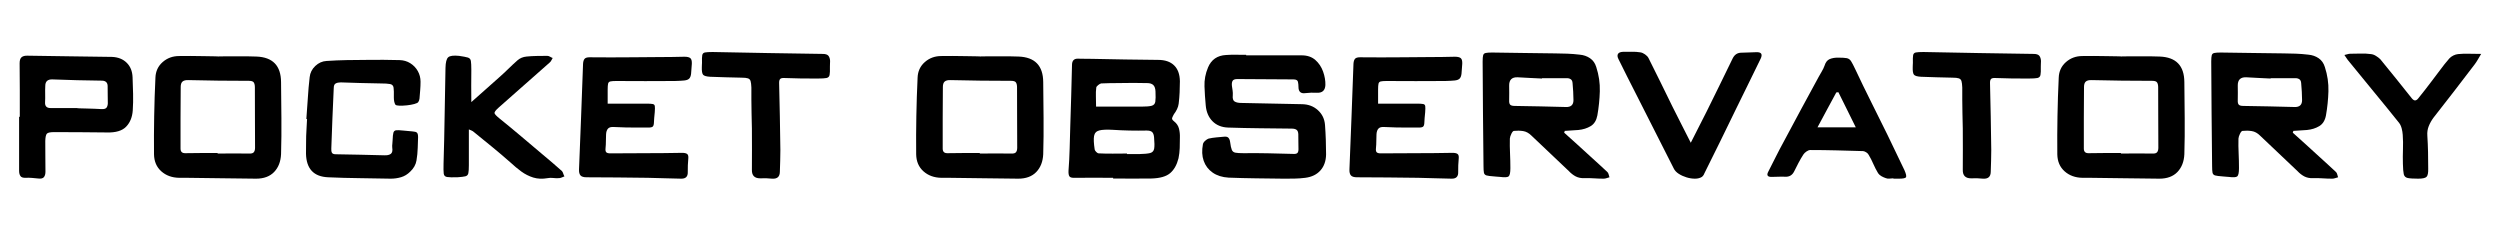 <svg version="1.0" preserveAspectRatio="xMidYMid meet" height="150" viewBox="0 0 1125 112.5" zoomAndPan="magnify" width="1500" xmlns:xlink="http://www.w3.org/1999/xlink" xmlns="http://www.w3.org/2000/svg"><defs><g></g></defs><g fill-opacity="1" fill="#000000"><g transform="translate(2.501, 80.403)"><g><path d="M 6.406 -27.828 C 6.406 -31.836 6.406 -35.859 6.406 -39.891 C 6.406 -43.922 6.379 -47.938 6.328 -51.938 C 6.328 -53.258 6.629 -54.172 7.234 -54.672 C 7.836 -55.172 8.75 -55.395 9.969 -55.344 C 16.289 -55.238 22.613 -55.145 28.938 -55.062 C 35.258 -54.988 41.582 -54.898 47.906 -54.797 C 50.645 -54.68 52.844 -53.805 54.5 -52.172 C 56.164 -50.547 57.051 -48.363 57.156 -45.625 C 57.258 -43.145 57.336 -40.648 57.391 -38.141 C 57.453 -35.641 57.398 -33.148 57.234 -30.672 C 57.023 -27.672 56.035 -25.25 54.266 -23.406 C 52.504 -21.562 49.625 -20.691 45.625 -20.797 C 41.664 -20.848 37.695 -20.883 33.719 -20.906 C 29.738 -20.938 25.773 -20.953 21.828 -20.953 C 20.141 -20.953 19.07 -20.727 18.625 -20.281 C 18.176 -19.832 17.926 -18.738 17.875 -17 C 17.875 -14.676 17.883 -12.352 17.906 -10.031 C 17.938 -7.719 17.953 -5.426 17.953 -3.156 C 17.953 -2.051 17.711 -1.223 17.234 -0.672 C 16.766 -0.117 15.922 0.078 14.703 -0.078 C 13.754 -0.18 12.805 -0.27 11.859 -0.344 C 10.91 -0.426 9.988 -0.441 9.094 -0.391 C 7.883 -0.336 7.082 -0.602 6.688 -1.188 C 6.289 -1.77 6.094 -2.562 6.094 -3.562 C 6.094 -7.613 6.094 -11.672 6.094 -15.734 C 6.094 -19.797 6.094 -23.828 6.094 -27.828 Z M 32.094 -31.781 C 32.094 -31.727 32.488 -31.688 33.281 -31.656 C 34.07 -31.633 35.062 -31.609 36.25 -31.578 C 37.438 -31.555 38.648 -31.52 39.891 -31.469 C 41.129 -31.414 42.223 -31.363 43.172 -31.312 C 44.223 -31.258 44.945 -31.441 45.344 -31.859 C 45.738 -32.285 45.961 -32.945 46.016 -33.844 C 46.016 -35.156 46 -36.469 45.969 -37.781 C 45.945 -39.102 45.938 -40.426 45.938 -41.75 C 45.883 -43.27 45.039 -44.055 43.406 -44.109 C 39.664 -44.172 35.922 -44.238 32.172 -44.312 C 28.43 -44.395 24.719 -44.516 21.031 -44.672 C 18.926 -44.723 17.875 -43.75 17.875 -41.75 C 17.812 -40.477 17.797 -39.234 17.828 -38.016 C 17.859 -36.805 17.844 -35.598 17.781 -34.391 C 17.676 -32.648 18.492 -31.781 20.234 -31.781 C 22.191 -31.781 24.172 -31.781 26.172 -31.781 C 28.172 -31.781 30.145 -31.781 32.094 -31.781 Z M 32.094 -31.781"></path></g></g></g><g fill-opacity="1" fill="#000000"><g transform="translate(63.616, 80.403)"><g><path d="M 34.781 -54.953 L 34.781 -55.031 C 37.633 -55.031 40.484 -55.039 43.328 -55.062 C 46.172 -55.094 48.988 -55.055 51.781 -54.953 C 59.113 -54.68 62.805 -50.859 62.859 -43.484 C 62.91 -38.055 62.961 -32.625 63.016 -27.188 C 63.066 -21.758 63.016 -16.359 62.859 -10.984 C 62.703 -7.672 61.66 -5.008 59.734 -3 C 57.805 -1 55.102 0 51.625 0 C 46.406 -0.051 41.195 -0.113 36 -0.188 C 30.812 -0.27 25.609 -0.336 20.391 -0.391 C 19.867 -0.391 19.316 -0.391 18.734 -0.391 C 18.16 -0.391 17.582 -0.391 17 -0.391 C 13.781 -0.441 11.102 -1.414 8.969 -3.312 C 6.832 -5.219 5.738 -7.773 5.688 -10.984 C 5.633 -16.734 5.66 -22.477 5.766 -28.219 C 5.867 -33.969 6.055 -39.711 6.328 -45.453 C 6.43 -48.305 7.508 -50.641 9.562 -52.453 C 11.625 -54.273 14.102 -55.188 17 -55.188 C 18.477 -55.238 20.219 -55.25 22.219 -55.219 C 24.219 -55.195 26.18 -55.172 28.109 -55.141 C 30.035 -55.117 31.629 -55.094 32.891 -55.062 C 34.148 -55.039 34.781 -55.004 34.781 -54.953 Z M 34.312 -11.547 L 34.312 -11.312 C 36.688 -11.312 39.055 -11.32 41.422 -11.344 C 43.797 -11.375 46.172 -11.363 48.547 -11.312 C 49.547 -11.258 50.227 -11.457 50.594 -11.906 C 50.969 -12.352 51.156 -13.023 51.156 -13.922 C 51.156 -18.453 51.141 -22.984 51.109 -27.516 C 51.086 -32.047 51.078 -36.578 51.078 -41.109 C 51.078 -42.055 50.914 -42.781 50.594 -43.281 C 50.281 -43.781 49.547 -44.031 48.391 -44.031 C 43.859 -44.031 39.32 -44.055 34.781 -44.109 C 30.25 -44.172 25.719 -44.254 21.188 -44.359 C 19.977 -44.41 19.094 -44.195 18.531 -43.719 C 17.977 -43.25 17.703 -42.43 17.703 -41.266 C 17.648 -36.629 17.625 -32.004 17.625 -27.391 C 17.625 -22.785 17.625 -18.16 17.625 -13.516 C 17.625 -12.098 18.363 -11.414 19.844 -11.469 C 22.27 -11.52 24.691 -11.547 27.109 -11.547 C 29.535 -11.547 31.938 -11.547 34.312 -11.547 Z M 34.312 -11.547"></path></g></g></g><g fill-opacity="1" fill="#000000"><g transform="translate(132.479, 80.403)"><g><path d="M 5.453 -26.875 L 5.375 -26.797 C 5.633 -29.961 5.859 -33.125 6.047 -36.281 C 6.234 -39.445 6.508 -42.586 6.875 -45.703 C 7.082 -47.648 7.926 -49.32 9.406 -50.719 C 10.883 -52.113 12.57 -52.863 14.469 -52.969 C 17.52 -53.176 20.547 -53.305 23.547 -53.359 C 26.555 -53.422 29.594 -53.453 32.656 -53.453 C 35.082 -53.504 37.531 -53.516 40 -53.484 C 42.477 -53.461 44.93 -53.422 47.359 -53.359 C 49.148 -53.305 50.754 -52.832 52.172 -51.938 C 53.598 -51.039 54.719 -49.867 55.531 -48.422 C 56.352 -46.973 56.766 -45.379 56.766 -43.641 C 56.766 -42.379 56.711 -41.113 56.609 -39.844 C 56.504 -38.582 56.398 -37.316 56.297 -36.047 C 56.242 -35.473 56.055 -34.945 55.734 -34.469 C 55.523 -34.156 54.93 -33.863 53.953 -33.594 C 52.984 -33.332 51.879 -33.133 50.641 -33 C 49.398 -32.875 48.289 -32.82 47.312 -32.844 C 46.344 -32.875 45.723 -33.02 45.453 -33.281 C 45.191 -33.707 45.008 -34.207 44.906 -34.781 C 44.801 -35.363 44.75 -35.922 44.75 -36.453 C 44.801 -38.609 44.758 -40.117 44.625 -40.984 C 44.5 -41.859 43.988 -42.391 43.094 -42.578 C 42.195 -42.766 40.664 -42.859 38.5 -42.859 C 35.551 -42.91 32.613 -42.973 29.688 -43.047 C 26.758 -43.129 23.82 -43.223 20.875 -43.328 C 19.926 -43.328 19.16 -43.164 18.578 -42.844 C 17.992 -42.531 17.703 -41.82 17.703 -40.719 C 17.492 -36.188 17.297 -31.648 17.109 -27.109 C 16.93 -22.578 16.766 -18.07 16.609 -13.594 C 16.555 -12.801 16.645 -12.164 16.875 -11.688 C 17.113 -11.219 17.707 -10.984 18.656 -10.984 C 22.289 -10.93 25.926 -10.863 29.562 -10.781 C 33.207 -10.707 36.848 -10.617 40.484 -10.516 C 41.742 -10.461 42.703 -10.672 43.359 -11.141 C 44.023 -11.617 44.25 -12.57 44.031 -14 C 43.977 -14.57 43.992 -15.133 44.078 -15.688 C 44.16 -16.25 44.203 -16.816 44.203 -17.391 C 44.254 -18.922 44.367 -20.016 44.547 -20.672 C 44.734 -21.328 45.141 -21.695 45.766 -21.781 C 46.398 -21.863 47.457 -21.82 48.938 -21.656 C 50.781 -21.445 52.188 -21.316 53.156 -21.266 C 54.133 -21.211 54.797 -21.023 55.141 -20.703 C 55.484 -20.391 55.656 -19.719 55.656 -18.688 C 55.656 -17.664 55.602 -16.078 55.5 -13.922 C 55.445 -11.961 55.258 -10.047 54.938 -8.172 C 54.625 -6.305 53.68 -4.633 52.109 -3.156 C 50.891 -1.945 49.531 -1.117 48.031 -0.672 C 46.531 -0.223 44.961 0 43.328 0 C 38.641 -0.102 33.945 -0.18 29.25 -0.234 C 24.562 -0.285 19.875 -0.414 15.188 -0.625 C 8.695 -0.895 5.375 -4.43 5.219 -11.234 C 5.219 -12.547 5.227 -13.875 5.25 -15.219 C 5.281 -16.562 5.297 -17.895 5.297 -19.219 C 5.348 -20.477 5.41 -21.738 5.484 -23 C 5.566 -24.27 5.633 -25.535 5.688 -26.797 Z M 5.453 -26.875"></path></g></g></g><g fill-opacity="1" fill="#000000"><g transform="translate(193.753, 80.403)"><g><path d="M 17.312 -22.141 L 17.234 -22.141 C 17.234 -19.234 17.234 -16.461 17.234 -13.828 C 17.234 -11.191 17.234 -8.586 17.234 -6.016 C 17.234 -4.379 17.156 -3.191 17 -2.453 C 16.844 -1.711 16.395 -1.25 15.656 -1.062 C 14.914 -0.883 13.703 -0.738 12.016 -0.625 C 9.859 -0.57 8.332 -0.613 7.438 -0.75 C 6.539 -0.883 6.035 -1.398 5.922 -2.297 C 5.816 -3.191 5.789 -4.691 5.844 -6.797 C 6.062 -13.961 6.223 -21.129 6.328 -28.297 C 6.43 -35.473 6.562 -42.645 6.719 -49.812 C 6.77 -52.344 7.176 -53.945 7.938 -54.625 C 8.707 -55.312 10.332 -55.523 12.812 -55.266 C 14.656 -55.004 15.973 -54.754 16.766 -54.516 C 17.555 -54.273 18.016 -53.758 18.141 -52.969 C 18.273 -52.176 18.344 -50.832 18.344 -48.938 C 18.289 -46.562 18.273 -44.188 18.297 -41.812 C 18.328 -39.445 18.344 -37 18.344 -34.469 C 20.445 -36.363 22.539 -38.219 24.625 -40.031 C 26.707 -41.852 28.773 -43.691 30.828 -45.547 C 32.254 -46.805 33.641 -48.094 34.984 -49.406 C 36.328 -50.727 37.711 -52.02 39.141 -53.281 C 40.242 -54.238 41.586 -54.797 43.172 -54.953 C 44.691 -55.109 46.242 -55.195 47.828 -55.219 C 49.41 -55.25 50.969 -55.266 52.5 -55.266 C 52.914 -55.266 53.32 -55.145 53.719 -54.906 C 54.113 -54.664 54.523 -54.469 54.953 -54.312 C 54.734 -53.945 54.531 -53.578 54.344 -53.203 C 54.164 -52.836 53.922 -52.523 53.609 -52.266 C 49.805 -48.891 45.992 -45.523 42.172 -42.172 C 38.359 -38.828 34.523 -35.441 30.672 -32.016 C 29.305 -30.805 28.676 -29.961 28.781 -29.484 C 28.883 -29.016 29.648 -28.203 31.078 -27.047 C 34.285 -24.461 37.469 -21.836 40.625 -19.172 C 43.789 -16.516 46.957 -13.836 50.125 -11.141 C 51.656 -9.879 53.172 -8.602 54.672 -7.312 C 56.172 -6.02 57.66 -4.719 59.141 -3.406 C 59.398 -3.082 59.594 -2.695 59.719 -2.25 C 59.852 -1.801 60.031 -1.395 60.25 -1.031 C 59.82 -0.875 59.395 -0.703 58.969 -0.516 C 58.551 -0.328 58.133 -0.234 57.719 -0.234 C 56.875 -0.18 56.016 -0.207 55.141 -0.312 C 54.273 -0.414 53.445 -0.391 52.656 -0.234 C 50.281 0.18 48.129 0.086 46.203 -0.516 C 44.285 -1.117 42.492 -2.023 40.828 -3.234 C 39.172 -4.453 37.551 -5.801 35.969 -7.281 C 33.227 -9.695 30.438 -12.066 27.594 -14.391 C 24.75 -16.711 21.898 -19.031 19.047 -21.344 C 18.891 -21.445 18.691 -21.551 18.453 -21.656 C 18.223 -21.77 17.844 -21.93 17.312 -22.141 Z M 17.312 -22.141"></path></g></g></g><g fill-opacity="1" fill="#000000"><g transform="translate(255.185, 80.403)"><g><path d="M 18.266 -33.766 C 21.266 -33.766 24.211 -33.766 27.109 -33.766 C 30.016 -33.766 32.891 -33.766 35.734 -33.766 C 37.055 -33.766 37.992 -33.707 38.547 -33.594 C 39.098 -33.488 39.41 -33.172 39.484 -32.641 C 39.566 -32.117 39.555 -31.203 39.453 -29.891 C 39.242 -27.879 39.125 -26.383 39.094 -25.406 C 39.07 -24.438 38.898 -23.789 38.578 -23.469 C 38.266 -23.156 37.609 -23 36.609 -23 C 35.609 -23 34.023 -23 31.859 -23 C 30.066 -23 28.273 -23.016 26.484 -23.047 C 24.691 -23.078 22.898 -23.145 21.109 -23.25 C 19.848 -23.352 18.953 -23.113 18.422 -22.531 C 17.891 -21.945 17.598 -21.078 17.547 -19.922 C 17.492 -18.922 17.469 -17.895 17.469 -16.844 C 17.469 -15.789 17.414 -14.758 17.312 -13.75 C 17.207 -12.852 17.312 -12.234 17.625 -11.891 C 17.945 -11.555 18.555 -11.391 19.453 -11.391 C 24.828 -11.441 30.203 -11.469 35.578 -11.469 C 40.953 -11.469 46.352 -11.52 51.781 -11.625 C 52.832 -11.625 53.582 -11.453 54.031 -11.109 C 54.488 -10.766 54.66 -10.066 54.547 -9.016 C 54.441 -8.016 54.375 -7.008 54.344 -6 C 54.32 -5 54.312 -4.023 54.312 -3.078 C 54.414 -0.973 53.414 0.051 51.312 0 C 48.832 -0.051 46.336 -0.113 43.828 -0.188 C 41.328 -0.27 38.816 -0.336 36.297 -0.391 C 31.703 -0.441 27.113 -0.492 22.531 -0.547 C 17.945 -0.598 13.363 -0.625 8.781 -0.625 C 7.457 -0.625 6.547 -0.898 6.047 -1.453 C 5.547 -2.016 5.32 -2.926 5.375 -4.188 C 5.688 -12.094 6 -20.008 6.312 -27.938 C 6.633 -35.875 6.926 -43.797 7.188 -51.703 C 7.25 -52.703 7.473 -53.438 7.859 -53.906 C 8.254 -54.383 8.984 -54.625 10.047 -54.625 C 13.254 -54.57 16.469 -54.555 19.688 -54.578 C 22.906 -54.609 26.117 -54.625 29.328 -54.625 C 33.234 -54.688 37.148 -54.719 41.078 -54.719 C 45.004 -54.719 48.914 -54.77 52.812 -54.875 C 54.082 -54.875 54.969 -54.66 55.469 -54.234 C 55.969 -53.816 56.191 -52.973 56.141 -51.703 C 56.023 -49.805 55.914 -48.344 55.812 -47.312 C 55.707 -46.289 55.43 -45.539 54.984 -45.062 C 54.535 -44.594 53.797 -44.301 52.766 -44.188 C 51.742 -44.082 50.312 -44.004 48.469 -43.953 C 44.039 -43.898 39.641 -43.883 35.266 -43.906 C 30.891 -43.938 26.488 -43.953 22.062 -43.953 C 20.844 -43.953 19.969 -43.883 19.438 -43.75 C 18.914 -43.625 18.586 -43.285 18.453 -42.734 C 18.328 -42.18 18.266 -41.297 18.266 -40.078 C 18.266 -39.078 18.266 -38.078 18.266 -37.078 C 18.266 -36.078 18.266 -34.973 18.266 -33.766 Z M 18.266 -33.766"></path></g></g></g><g fill-opacity="1" fill="#000000"><g transform="translate(314.402, 80.403)"><g><path d="M 23.641 -41.031 L 23.719 -41.031 C 23.664 -42.352 23.547 -43.316 23.359 -43.922 C 23.18 -44.523 22.785 -44.93 22.172 -45.141 C 21.566 -45.348 20.609 -45.453 19.297 -45.453 C 16.922 -45.516 14.562 -45.57 12.219 -45.625 C 9.875 -45.676 7.516 -45.754 5.141 -45.859 C 3.453 -45.961 2.395 -46.273 1.969 -46.797 C 1.551 -47.328 1.367 -48.438 1.422 -50.125 C 1.422 -50.488 1.43 -50.828 1.453 -51.141 C 1.484 -51.461 1.5 -51.785 1.5 -52.109 C 1.445 -53.734 1.484 -54.891 1.609 -55.578 C 1.742 -56.266 2.156 -56.672 2.844 -56.797 C 3.531 -56.93 4.664 -57 6.25 -57 C 14.52 -56.844 22.789 -56.688 31.062 -56.531 C 39.344 -56.375 47.594 -56.242 55.812 -56.141 C 57.082 -56.141 57.941 -55.859 58.391 -55.297 C 58.836 -54.742 59.086 -53.969 59.141 -52.969 C 59.141 -52.551 59.125 -52.129 59.094 -51.703 C 59.07 -51.285 59.062 -50.863 59.062 -50.438 C 59.113 -48.645 59.062 -47.379 58.906 -46.641 C 58.75 -45.91 58.285 -45.461 57.516 -45.297 C 56.754 -45.141 55.453 -45.062 53.609 -45.062 C 51.129 -45.062 48.633 -45.07 46.125 -45.094 C 43.625 -45.125 41.109 -45.191 38.578 -45.297 C 37.68 -45.348 37.062 -45.219 36.719 -44.906 C 36.375 -44.594 36.203 -44.016 36.203 -43.172 C 36.316 -38.109 36.426 -33.062 36.531 -28.031 C 36.633 -23 36.711 -17.953 36.766 -12.891 C 36.766 -11.254 36.738 -9.617 36.688 -7.984 C 36.633 -6.348 36.582 -4.688 36.531 -3 C 36.477 -0.844 35.316 0.156 33.047 0 C 32.148 -0.102 31.254 -0.164 30.359 -0.188 C 29.461 -0.219 28.566 -0.207 27.672 -0.156 C 25.141 -0.156 23.898 -1.422 23.953 -3.953 C 24.004 -7.066 24.016 -10.176 23.984 -13.281 C 23.961 -16.395 23.953 -19.504 23.953 -22.609 C 23.953 -22.609 23.938 -23.266 23.906 -24.578 C 23.883 -25.898 23.848 -27.551 23.797 -29.531 C 23.742 -31.508 23.719 -33.535 23.719 -35.609 C 23.719 -37.691 23.719 -39.5 23.719 -41.031 Z M 23.641 -41.031"></path></g></g></g><g fill-opacity="1" fill="#000000"><g transform="translate(375.201, 80.403)"><g></g></g></g><g fill-opacity="1" fill="#000000"><g transform="translate(406.589, 80.403)"><g><path d="M 34.781 -54.953 L 34.781 -55.031 C 37.633 -55.031 40.484 -55.039 43.328 -55.062 C 46.172 -55.094 48.988 -55.055 51.781 -54.953 C 59.113 -54.68 62.805 -50.859 62.859 -43.484 C 62.91 -38.055 62.961 -32.625 63.016 -27.188 C 63.066 -21.758 63.016 -16.359 62.859 -10.984 C 62.703 -7.672 61.66 -5.008 59.734 -3 C 57.805 -1 55.102 0 51.625 0 C 46.406 -0.051 41.195 -0.113 36 -0.188 C 30.812 -0.27 25.609 -0.336 20.391 -0.391 C 19.867 -0.391 19.316 -0.391 18.734 -0.391 C 18.16 -0.391 17.582 -0.391 17 -0.391 C 13.781 -0.441 11.102 -1.414 8.969 -3.312 C 6.832 -5.219 5.738 -7.773 5.688 -10.984 C 5.633 -16.734 5.66 -22.477 5.766 -28.219 C 5.867 -33.969 6.055 -39.711 6.328 -45.453 C 6.43 -48.305 7.508 -50.641 9.562 -52.453 C 11.625 -54.273 14.102 -55.188 17 -55.188 C 18.477 -55.238 20.219 -55.25 22.219 -55.219 C 24.219 -55.195 26.18 -55.172 28.109 -55.141 C 30.035 -55.117 31.629 -55.094 32.891 -55.062 C 34.148 -55.039 34.781 -55.004 34.781 -54.953 Z M 34.312 -11.547 L 34.312 -11.312 C 36.688 -11.312 39.055 -11.32 41.422 -11.344 C 43.797 -11.375 46.172 -11.363 48.547 -11.312 C 49.547 -11.258 50.227 -11.457 50.594 -11.906 C 50.969 -12.352 51.156 -13.023 51.156 -13.922 C 51.156 -18.453 51.141 -22.984 51.109 -27.516 C 51.086 -32.047 51.078 -36.578 51.078 -41.109 C 51.078 -42.055 50.914 -42.781 50.594 -43.281 C 50.281 -43.781 49.547 -44.031 48.391 -44.031 C 43.859 -44.031 39.32 -44.055 34.781 -44.109 C 30.25 -44.172 25.719 -44.254 21.188 -44.359 C 19.977 -44.41 19.094 -44.195 18.531 -43.719 C 17.977 -43.25 17.703 -42.43 17.703 -41.266 C 17.648 -36.629 17.625 -32.004 17.625 -27.391 C 17.625 -22.785 17.625 -18.16 17.625 -13.516 C 17.625 -12.098 18.363 -11.414 19.844 -11.469 C 22.27 -11.52 24.691 -11.547 27.109 -11.547 C 29.535 -11.547 31.938 -11.547 34.312 -11.547 Z M 34.312 -11.547"></path></g></g></g><g fill-opacity="1" fill="#000000"><g transform="translate(475.453, 80.403)"><g><path d="M 25.453 -0.391 C 22.555 -0.391 19.672 -0.398 16.797 -0.422 C 13.922 -0.453 11.035 -0.441 8.141 -0.391 C 6.93 -0.336 6.156 -0.547 5.812 -1.016 C 5.469 -1.492 5.32 -2.344 5.375 -3.562 C 5.633 -6.875 5.805 -10.203 5.891 -13.547 C 5.973 -16.898 6.066 -20.266 6.172 -23.641 C 6.328 -28.223 6.469 -32.82 6.594 -37.438 C 6.727 -42.051 6.848 -46.676 6.953 -51.312 C 7.004 -53.102 7.848 -54 9.484 -54 C 10.535 -54 11.602 -53.984 12.688 -53.953 C 13.77 -53.93 14.863 -53.922 15.969 -53.922 C 20.926 -53.816 25.879 -53.723 30.828 -53.641 C 35.785 -53.566 40.742 -53.504 45.703 -53.453 C 48.805 -53.453 51.203 -52.633 52.891 -51 C 54.578 -49.363 55.445 -46.988 55.5 -43.875 C 55.5 -42.188 55.457 -40.5 55.375 -38.812 C 55.301 -37.133 55.16 -35.453 54.953 -33.766 C 54.848 -32.922 54.598 -32.086 54.203 -31.266 C 53.805 -30.453 53.344 -29.703 52.812 -29.016 C 52.445 -28.379 52.18 -27.82 52.016 -27.344 C 51.859 -26.875 52.125 -26.379 52.812 -25.859 C 54.02 -24.91 54.781 -23.789 55.094 -22.5 C 55.414 -21.207 55.551 -19.875 55.5 -18.5 C 55.5 -16.914 55.473 -15.348 55.422 -13.797 C 55.367 -12.242 55.188 -10.703 54.875 -9.172 C 54.133 -6.223 52.879 -3.992 51.109 -2.484 C 49.348 -0.984 46.539 -0.18 42.688 -0.078 C 39.844 -0.023 36.973 -0.008 34.078 -0.031 C 31.18 -0.062 28.305 -0.078 25.453 -0.078 Z M 18.969 -11.391 C 21.082 -11.285 23.207 -11.242 25.344 -11.266 C 27.477 -11.297 29.598 -11.312 31.703 -11.312 L 31.703 -11.062 C 32.598 -11.062 33.492 -11.062 34.391 -11.062 C 35.285 -11.062 36.18 -11.062 37.078 -11.062 C 39.398 -11.113 41.07 -11.27 42.094 -11.531 C 43.125 -11.801 43.734 -12.461 43.922 -13.516 C 44.109 -14.566 44.094 -16.281 43.875 -18.656 C 43.77 -19.758 43.477 -20.535 43 -20.984 C 42.531 -21.43 41.719 -21.656 40.562 -21.656 C 38.031 -21.602 35.484 -21.602 32.922 -21.656 C 30.367 -21.707 27.828 -21.816 25.297 -21.984 C 22.555 -22.141 20.523 -22.047 19.203 -21.703 C 17.891 -21.359 17.113 -20.523 16.875 -19.203 C 16.645 -17.891 16.738 -15.863 17.156 -13.125 C 17.207 -12.812 17.441 -12.441 17.859 -12.016 C 18.285 -11.598 18.656 -11.391 18.969 -11.391 Z M 17.781 -32.422 C 21.32 -32.422 24.773 -32.422 28.141 -32.422 C 31.516 -32.422 34.863 -32.422 38.188 -32.422 C 40.344 -32.422 41.883 -32.551 42.812 -32.812 C 43.738 -33.07 44.281 -33.676 44.438 -34.625 C 44.594 -35.57 44.617 -37.129 44.516 -39.297 C 44.461 -40.609 44.129 -41.555 43.516 -42.141 C 42.91 -42.723 41.977 -43.016 40.719 -43.016 C 39.719 -43.016 38.727 -43.023 37.75 -43.047 C 36.781 -43.078 35.789 -43.094 34.781 -43.094 C 32.312 -43.039 29.848 -43.016 27.391 -43.016 C 24.941 -43.016 22.504 -42.961 20.078 -42.859 C 19.711 -42.797 19.266 -42.551 18.734 -42.125 C 18.211 -41.707 17.926 -41.344 17.875 -41.031 C 17.707 -39.719 17.648 -38.375 17.703 -37 C 17.754 -35.633 17.781 -34.109 17.781 -32.422 Z M 17.781 -32.422"></path></g></g></g><g fill-opacity="1" fill="#000000"><g transform="translate(536.331, 80.403)"><g><path d="M 24.438 -55.5 L 24.516 -55.5 C 28.617 -55.5 32.754 -55.5 36.922 -55.5 C 41.086 -55.5 45.25 -55.5 49.406 -55.5 C 51.938 -55.5 53.992 -54.801 55.578 -53.406 C 57.16 -52.008 58.32 -50.27 59.062 -48.188 C 59.801 -46.102 60.145 -44.086 60.094 -42.141 C 59.977 -39.711 58.711 -38.551 56.297 -38.656 C 54.555 -38.758 52.844 -38.707 51.156 -38.5 C 49.039 -38.188 47.984 -39.109 47.984 -41.266 C 47.984 -42.055 47.906 -42.82 47.75 -43.562 C 47.594 -44.301 46.91 -44.672 45.703 -44.672 C 41.535 -44.723 37.344 -44.75 33.125 -44.75 C 28.906 -44.75 24.691 -44.773 20.484 -44.828 C 19.367 -44.828 18.656 -44.562 18.344 -44.031 C 18.031 -43.508 17.926 -42.75 18.031 -41.75 C 18.133 -41.062 18.238 -40.359 18.344 -39.641 C 18.445 -38.93 18.473 -38.234 18.422 -37.547 C 18.266 -36.078 18.551 -35.129 19.281 -34.703 C 20.02 -34.285 21 -34.078 22.219 -34.078 C 26.801 -33.973 31.367 -33.879 35.922 -33.797 C 40.484 -33.723 45.062 -33.629 49.656 -33.516 C 52.445 -33.461 54.801 -32.566 56.719 -30.828 C 58.645 -29.086 59.711 -26.875 59.922 -24.188 C 60.086 -21.977 60.207 -19.766 60.281 -17.547 C 60.363 -15.336 60.406 -13.125 60.406 -10.906 C 60.352 -7.957 59.508 -5.562 57.875 -3.719 C 56.238 -1.875 53.973 -0.766 51.078 -0.391 C 49.441 -0.18 47.789 -0.062 46.125 -0.031 C 44.469 -0.008 42.82 0 41.188 0 C 37.082 -0.051 32.973 -0.102 28.859 -0.156 C 24.742 -0.207 20.633 -0.312 16.531 -0.469 C 13.676 -0.633 11.285 -1.391 9.359 -2.734 C 7.441 -4.078 6.098 -5.844 5.328 -8.031 C 4.566 -10.219 4.453 -12.707 4.984 -15.5 C 5.086 -16.02 5.414 -16.531 5.969 -17.031 C 6.52 -17.531 7.035 -17.863 7.516 -18.031 C 8.672 -18.289 9.844 -18.473 11.031 -18.578 C 12.219 -18.68 13.391 -18.785 14.547 -18.891 C 15.441 -18.992 16.086 -18.82 16.484 -18.375 C 16.879 -17.926 17.129 -17.281 17.234 -16.438 C 17.441 -14.812 17.691 -13.656 17.984 -12.969 C 18.273 -12.281 18.801 -11.859 19.562 -11.703 C 20.332 -11.547 21.562 -11.469 23.25 -11.469 C 26.938 -11.52 30.648 -11.504 34.391 -11.422 C 38.129 -11.348 41.875 -11.254 45.625 -11.141 C 46.57 -11.086 47.203 -11.234 47.516 -11.578 C 47.828 -11.922 47.984 -12.488 47.984 -13.281 C 47.984 -14.383 47.969 -15.504 47.938 -16.641 C 47.914 -17.773 47.906 -18.922 47.906 -20.078 C 47.852 -21.023 47.578 -21.672 47.078 -22.016 C 46.578 -22.359 45.852 -22.531 44.906 -22.531 C 40.164 -22.582 35.41 -22.633 30.641 -22.688 C 25.867 -22.738 21.082 -22.844 16.281 -23 C 13.383 -23.113 11.051 -24.066 9.281 -25.859 C 7.52 -27.648 6.508 -30.02 6.25 -32.969 C 5.977 -35.812 5.789 -38.672 5.688 -41.547 C 5.582 -44.422 6.113 -47.254 7.281 -50.047 C 8.75 -53.578 11.461 -55.445 15.422 -55.656 C 16.891 -55.758 18.391 -55.797 19.922 -55.766 C 21.453 -55.742 22.957 -55.734 24.438 -55.734 Z M 24.438 -55.5"></path></g></g></g><g fill-opacity="1" fill="#000000"><g transform="translate(601.874, 80.403)"><g><path d="M 18.266 -33.766 C 21.266 -33.766 24.211 -33.766 27.109 -33.766 C 30.016 -33.766 32.891 -33.766 35.734 -33.766 C 37.055 -33.766 37.992 -33.707 38.547 -33.594 C 39.098 -33.488 39.41 -33.172 39.484 -32.641 C 39.566 -32.117 39.555 -31.203 39.453 -29.891 C 39.242 -27.879 39.125 -26.383 39.094 -25.406 C 39.07 -24.438 38.898 -23.789 38.578 -23.469 C 38.266 -23.156 37.609 -23 36.609 -23 C 35.609 -23 34.023 -23 31.859 -23 C 30.066 -23 28.273 -23.016 26.484 -23.047 C 24.691 -23.078 22.898 -23.145 21.109 -23.25 C 19.848 -23.352 18.953 -23.113 18.422 -22.531 C 17.891 -21.945 17.598 -21.078 17.547 -19.922 C 17.492 -18.922 17.469 -17.895 17.469 -16.844 C 17.469 -15.789 17.414 -14.758 17.312 -13.75 C 17.207 -12.852 17.312 -12.234 17.625 -11.891 C 17.945 -11.555 18.555 -11.391 19.453 -11.391 C 24.828 -11.441 30.203 -11.469 35.578 -11.469 C 40.953 -11.469 46.352 -11.52 51.781 -11.625 C 52.832 -11.625 53.582 -11.453 54.031 -11.109 C 54.488 -10.766 54.66 -10.066 54.547 -9.016 C 54.441 -8.016 54.375 -7.008 54.344 -6 C 54.32 -5 54.312 -4.023 54.312 -3.078 C 54.414 -0.973 53.414 0.051 51.312 0 C 48.832 -0.051 46.336 -0.113 43.828 -0.188 C 41.328 -0.27 38.816 -0.336 36.297 -0.391 C 31.703 -0.441 27.113 -0.492 22.531 -0.547 C 17.945 -0.598 13.363 -0.625 8.781 -0.625 C 7.457 -0.625 6.547 -0.898 6.047 -1.453 C 5.547 -2.016 5.32 -2.926 5.375 -4.188 C 5.688 -12.094 6 -20.008 6.312 -27.938 C 6.633 -35.875 6.926 -43.797 7.188 -51.703 C 7.25 -52.703 7.473 -53.438 7.859 -53.906 C 8.254 -54.383 8.984 -54.625 10.047 -54.625 C 13.254 -54.57 16.469 -54.555 19.688 -54.578 C 22.906 -54.609 26.117 -54.625 29.328 -54.625 C 33.234 -54.688 37.148 -54.719 41.078 -54.719 C 45.004 -54.719 48.914 -54.77 52.812 -54.875 C 54.082 -54.875 54.969 -54.66 55.469 -54.234 C 55.969 -53.816 56.191 -52.973 56.141 -51.703 C 56.023 -49.805 55.914 -48.344 55.812 -47.312 C 55.707 -46.289 55.43 -45.539 54.984 -45.062 C 54.535 -44.594 53.797 -44.301 52.766 -44.188 C 51.742 -44.082 50.312 -44.004 48.469 -43.953 C 44.039 -43.898 39.641 -43.883 35.266 -43.906 C 30.891 -43.938 26.488 -43.953 22.062 -43.953 C 20.844 -43.953 19.969 -43.883 19.438 -43.75 C 18.914 -43.625 18.586 -43.285 18.453 -42.734 C 18.328 -42.18 18.266 -41.297 18.266 -40.078 C 18.266 -39.078 18.266 -38.078 18.266 -37.078 C 18.266 -36.078 18.266 -34.973 18.266 -33.766 Z M 18.266 -33.766"></path></g></g></g><g fill-opacity="1" fill="#000000"><g transform="translate(661.092, 80.403)"><g><path d="M 42.766 -20.719 C 44.773 -18.926 46.766 -17.133 48.734 -15.344 C 50.711 -13.551 52.676 -11.758 54.625 -9.969 C 55.895 -8.801 57.16 -7.648 58.422 -6.516 C 59.691 -5.391 60.93 -4.242 62.141 -3.078 C 62.461 -2.816 62.676 -2.445 62.781 -1.969 C 62.883 -1.5 63.016 -1.051 63.172 -0.625 C 62.742 -0.52 62.305 -0.391 61.859 -0.234 C 61.41 -0.078 60.977 0 60.562 0 C 59.133 0 57.68 -0.051 56.203 -0.156 C 54.734 -0.258 53.285 -0.285 51.859 -0.234 C 50.391 -0.18 49.098 -0.441 47.984 -1.016 C 46.879 -1.598 45.852 -2.395 44.906 -3.406 C 42.113 -6.094 39.305 -8.754 36.484 -11.391 C 33.66 -14.023 30.852 -16.688 28.062 -19.375 C 26.906 -20.531 25.656 -21.211 24.312 -21.422 C 22.969 -21.629 21.582 -21.656 20.156 -21.5 C 19.789 -21.445 19.41 -21.008 19.016 -20.188 C 18.617 -19.375 18.395 -18.656 18.344 -18.031 C 18.289 -15.812 18.316 -13.594 18.422 -11.375 C 18.523 -9.164 18.578 -6.957 18.578 -4.75 C 18.578 -2.688 18.312 -1.441 17.781 -1.016 C 17.258 -0.598 15.973 -0.523 13.922 -0.797 C 13.441 -0.848 12.961 -0.883 12.484 -0.906 C 12.016 -0.938 11.539 -0.977 11.062 -1.031 C 9.594 -1.133 8.523 -1.273 7.859 -1.453 C 7.203 -1.641 6.805 -2.051 6.672 -2.688 C 6.547 -3.32 6.484 -4.348 6.484 -5.766 C 6.379 -13.617 6.301 -21.457 6.25 -29.281 C 6.195 -37.113 6.145 -44.93 6.094 -52.734 C 6.094 -54.055 6.172 -54.992 6.328 -55.547 C 6.484 -56.098 6.863 -56.438 7.469 -56.562 C 8.07 -56.695 9.035 -56.766 10.359 -56.766 C 15.098 -56.66 19.828 -56.594 24.547 -56.562 C 29.266 -56.539 33.992 -56.477 38.734 -56.375 C 40.523 -56.375 42.344 -56.332 44.188 -56.25 C 46.039 -56.176 47.891 -56.031 49.734 -55.812 C 51.523 -55.656 53.094 -55.113 54.438 -54.188 C 55.781 -53.27 56.711 -51.941 57.234 -50.203 C 58.398 -46.617 58.93 -42.992 58.828 -39.328 C 58.723 -35.672 58.352 -32.051 57.719 -28.469 C 57.289 -26.195 56.285 -24.586 54.703 -23.641 C 53.129 -22.691 51.285 -22.113 49.172 -21.906 C 48.117 -21.852 47.094 -21.785 46.094 -21.703 C 45.094 -21.617 44.066 -21.551 43.016 -21.5 C 43.016 -21.344 42.988 -21.195 42.938 -21.062 C 42.883 -20.938 42.828 -20.82 42.766 -20.719 Z M 32.812 -45.219 L 32.812 -45.062 C 30.969 -45.164 29.133 -45.254 27.312 -45.328 C 25.5 -45.41 23.672 -45.508 21.828 -45.625 C 19.242 -45.727 17.977 -44.461 18.031 -41.828 C 18.031 -40.773 18.039 -39.691 18.062 -38.578 C 18.094 -37.473 18.082 -36.395 18.031 -35.344 C 17.977 -34.344 18.133 -33.656 18.5 -33.281 C 18.863 -32.914 19.551 -32.734 20.562 -32.734 C 24.406 -32.68 28.238 -32.613 32.062 -32.531 C 35.883 -32.457 39.691 -32.363 43.484 -32.25 C 45.805 -32.145 46.969 -33.176 46.969 -35.344 C 46.969 -36.602 46.926 -37.879 46.844 -39.172 C 46.758 -40.461 46.664 -41.742 46.562 -43.016 C 46.508 -43.859 46.219 -44.445 45.688 -44.781 C 45.164 -45.125 44.484 -45.27 43.641 -45.219 C 41.848 -45.219 40.039 -45.219 38.219 -45.219 C 36.406 -45.219 34.602 -45.219 32.812 -45.219 Z M 32.812 -45.219"></path></g></g></g><g fill-opacity="1" fill="#000000"><g transform="translate(726.713, 80.403)"><g><path d="M 34.156 -16.125 L 34.156 -16.203 C 35.363 -18.629 36.562 -20.988 37.75 -23.281 C 38.938 -25.57 40.109 -27.879 41.266 -30.203 C 43.223 -34.148 45.176 -38.113 47.125 -42.094 C 49.07 -46.07 51.02 -50.066 52.969 -54.078 C 53.812 -55.816 55.129 -56.688 56.922 -56.688 C 58.023 -56.688 59.145 -56.723 60.281 -56.797 C 61.414 -56.879 62.562 -56.922 63.719 -56.922 C 65.938 -56.973 66.547 -55.973 65.547 -53.922 C 63.703 -50.129 61.852 -46.348 60 -42.578 C 58.156 -38.805 56.312 -35.051 54.469 -31.312 C 52.102 -26.457 49.742 -21.617 47.391 -16.797 C 45.047 -11.973 42.664 -7.164 40.25 -2.375 C 40.133 -2.051 39.984 -1.758 39.797 -1.5 C 39.617 -1.238 39.398 -1.004 39.141 -0.797 C 38.297 -0.266 37.254 0 36.016 0 C 34.773 0 33.508 -0.195 32.219 -0.594 C 30.926 -0.988 29.754 -1.523 28.703 -2.203 C 27.648 -2.891 26.91 -3.68 26.484 -4.578 C 23.641 -10.223 20.781 -15.863 17.906 -21.5 C 15.031 -27.145 12.172 -32.785 9.328 -38.422 C 8.016 -41.004 6.711 -43.57 5.422 -46.125 C 4.129 -48.688 2.848 -51.258 1.578 -53.844 C 1.109 -54.789 1.039 -55.551 1.375 -56.125 C 1.719 -56.707 2.445 -57.023 3.562 -57.078 C 4.875 -57.078 6.203 -57.086 7.547 -57.109 C 8.891 -57.141 10.195 -57.051 11.469 -56.844 C 12.145 -56.738 12.836 -56.438 13.547 -55.938 C 14.266 -55.438 14.781 -54.895 15.094 -54.312 C 16.945 -50.676 18.754 -47.039 20.516 -43.406 C 22.285 -39.77 24.066 -36.133 25.859 -32.5 C 27.172 -29.863 28.508 -27.211 29.875 -24.547 C 31.25 -21.891 32.676 -19.082 34.156 -16.125 Z M 34.156 -16.125"></path></g></g></g><g fill-opacity="1" fill="#000000"><g transform="translate(793.917, 80.403)"><g><path d="M 58.109 -0.156 C 57.523 -0.156 56.941 -0.113 56.359 -0.031 C 55.785 0.039 55.238 -0.023 54.719 -0.234 C 54.082 -0.441 53.43 -0.727 52.766 -1.094 C 52.109 -1.469 51.598 -1.922 51.234 -2.453 C 50.441 -3.766 49.727 -5.145 49.094 -6.594 C 48.469 -8.051 47.758 -9.438 46.969 -10.75 C 46.75 -11.176 46.391 -11.547 45.891 -11.859 C 45.391 -12.172 44.93 -12.352 44.516 -12.406 C 40.555 -12.52 36.586 -12.629 32.609 -12.734 C 28.629 -12.836 24.664 -12.891 20.719 -12.891 C 20.188 -12.891 19.617 -12.676 19.016 -12.25 C 18.41 -11.832 17.945 -11.383 17.625 -10.906 C 16.832 -9.695 16.094 -8.43 15.406 -7.109 C 14.727 -5.797 14.07 -4.504 13.438 -3.234 C 12.594 -1.555 11.25 -0.77 9.406 -0.875 C 8.352 -0.926 7.312 -0.926 6.281 -0.875 C 5.258 -0.82 4.242 -0.797 3.234 -0.797 C 1.441 -0.797 0.969 -1.582 1.812 -3.156 C 2.977 -5.426 4.125 -7.691 5.25 -9.953 C 6.383 -12.223 7.562 -14.469 8.781 -16.688 C 11.363 -21.582 13.973 -26.453 16.609 -31.297 C 19.242 -36.148 21.879 -41.004 24.516 -45.859 C 24.93 -46.648 25.391 -47.453 25.891 -48.266 C 26.391 -49.086 26.801 -49.945 27.125 -50.844 C 27.594 -52.363 28.352 -53.348 29.406 -53.797 C 30.469 -54.242 31.68 -54.469 33.047 -54.469 C 34.941 -54.469 36.297 -54.391 37.109 -54.234 C 37.93 -54.078 38.578 -53.629 39.047 -52.891 C 39.523 -52.148 40.16 -50.938 40.953 -49.25 C 43.273 -44.301 45.672 -39.363 48.141 -34.438 C 50.617 -29.508 53.07 -24.566 55.5 -19.609 C 56.77 -16.973 58.035 -14.336 59.297 -11.703 C 60.555 -9.066 61.82 -6.43 63.094 -3.797 C 63.832 -2.109 64.055 -1.051 63.766 -0.625 C 63.473 -0.207 62.43 0 60.641 0 L 58.109 0 Z M 23.953 -23.094 L 41.188 -23.094 C 39.82 -25.883 38.492 -28.57 37.203 -31.156 C 35.91 -33.738 34.629 -36.32 33.359 -38.906 L 32.422 -38.812 C 31.047 -36.289 29.672 -33.75 28.297 -31.188 C 26.93 -28.633 25.484 -25.938 23.953 -23.094 Z M 23.953 -23.094"></path></g></g></g><g fill-opacity="1" fill="#000000"><g transform="translate(859.301, 80.403)"><g><path d="M 23.641 -41.031 L 23.719 -41.031 C 23.664 -42.352 23.547 -43.316 23.359 -43.922 C 23.18 -44.523 22.785 -44.93 22.172 -45.141 C 21.566 -45.348 20.609 -45.453 19.297 -45.453 C 16.922 -45.516 14.562 -45.57 12.219 -45.625 C 9.875 -45.676 7.516 -45.754 5.141 -45.859 C 3.453 -45.961 2.395 -46.273 1.969 -46.797 C 1.551 -47.328 1.367 -48.438 1.422 -50.125 C 1.422 -50.488 1.43 -50.828 1.453 -51.141 C 1.484 -51.461 1.5 -51.785 1.5 -52.109 C 1.445 -53.734 1.484 -54.891 1.609 -55.578 C 1.742 -56.266 2.156 -56.672 2.844 -56.797 C 3.531 -56.93 4.664 -57 6.25 -57 C 14.52 -56.844 22.789 -56.688 31.062 -56.531 C 39.344 -56.375 47.594 -56.242 55.812 -56.141 C 57.082 -56.141 57.941 -55.859 58.391 -55.297 C 58.836 -54.742 59.086 -53.969 59.141 -52.969 C 59.141 -52.551 59.125 -52.129 59.094 -51.703 C 59.07 -51.285 59.062 -50.863 59.062 -50.438 C 59.113 -48.645 59.062 -47.379 58.906 -46.641 C 58.75 -45.91 58.285 -45.461 57.516 -45.297 C 56.754 -45.141 55.453 -45.062 53.609 -45.062 C 51.129 -45.062 48.633 -45.07 46.125 -45.094 C 43.625 -45.125 41.109 -45.191 38.578 -45.297 C 37.68 -45.348 37.062 -45.219 36.719 -44.906 C 36.375 -44.594 36.203 -44.016 36.203 -43.172 C 36.316 -38.109 36.426 -33.062 36.531 -28.031 C 36.633 -23 36.711 -17.953 36.766 -12.891 C 36.766 -11.254 36.738 -9.617 36.688 -7.984 C 36.633 -6.348 36.582 -4.688 36.531 -3 C 36.477 -0.844 35.316 0.156 33.047 0 C 32.148 -0.102 31.254 -0.164 30.359 -0.188 C 29.461 -0.219 28.566 -0.207 27.672 -0.156 C 25.141 -0.156 23.898 -1.422 23.953 -3.953 C 24.004 -7.066 24.016 -10.176 23.984 -13.281 C 23.961 -16.395 23.953 -19.504 23.953 -22.609 C 23.953 -22.609 23.938 -23.266 23.906 -24.578 C 23.883 -25.898 23.848 -27.551 23.797 -29.531 C 23.742 -31.508 23.719 -33.535 23.719 -35.609 C 23.719 -37.691 23.719 -39.5 23.719 -41.031 Z M 23.641 -41.031"></path></g></g></g><g fill-opacity="1" fill="#000000"><g transform="translate(920.1, 80.403)"><g><path d="M 34.781 -54.953 L 34.781 -55.031 C 37.633 -55.031 40.484 -55.039 43.328 -55.062 C 46.172 -55.094 48.988 -55.055 51.781 -54.953 C 59.113 -54.68 62.805 -50.859 62.859 -43.484 C 62.91 -38.055 62.961 -32.625 63.016 -27.188 C 63.066 -21.758 63.016 -16.359 62.859 -10.984 C 62.703 -7.672 61.66 -5.008 59.734 -3 C 57.805 -1 55.102 0 51.625 0 C 46.406 -0.051 41.195 -0.113 36 -0.188 C 30.812 -0.27 25.609 -0.336 20.391 -0.391 C 19.867 -0.391 19.316 -0.391 18.734 -0.391 C 18.16 -0.391 17.582 -0.391 17 -0.391 C 13.781 -0.441 11.102 -1.414 8.969 -3.312 C 6.832 -5.219 5.738 -7.773 5.688 -10.984 C 5.633 -16.734 5.66 -22.477 5.766 -28.219 C 5.867 -33.969 6.055 -39.711 6.328 -45.453 C 6.43 -48.305 7.508 -50.641 9.562 -52.453 C 11.625 -54.273 14.102 -55.188 17 -55.188 C 18.477 -55.238 20.219 -55.25 22.219 -55.219 C 24.219 -55.195 26.18 -55.172 28.109 -55.141 C 30.035 -55.117 31.629 -55.094 32.891 -55.062 C 34.148 -55.039 34.781 -55.004 34.781 -54.953 Z M 34.312 -11.547 L 34.312 -11.312 C 36.688 -11.312 39.055 -11.32 41.422 -11.344 C 43.797 -11.375 46.172 -11.363 48.547 -11.312 C 49.547 -11.258 50.227 -11.457 50.594 -11.906 C 50.969 -12.352 51.156 -13.023 51.156 -13.922 C 51.156 -18.453 51.141 -22.984 51.109 -27.516 C 51.086 -32.047 51.078 -36.578 51.078 -41.109 C 51.078 -42.055 50.914 -42.781 50.594 -43.281 C 50.281 -43.781 49.547 -44.031 48.391 -44.031 C 43.859 -44.031 39.32 -44.055 34.781 -44.109 C 30.25 -44.172 25.719 -44.254 21.188 -44.359 C 19.977 -44.41 19.094 -44.195 18.531 -43.719 C 17.977 -43.25 17.703 -42.43 17.703 -41.266 C 17.648 -36.629 17.625 -32.004 17.625 -27.391 C 17.625 -22.785 17.625 -18.16 17.625 -13.516 C 17.625 -12.098 18.363 -11.414 19.844 -11.469 C 22.27 -11.52 24.691 -11.547 27.109 -11.547 C 29.535 -11.547 31.938 -11.547 34.312 -11.547 Z M 34.312 -11.547"></path></g></g></g><g fill-opacity="1" fill="#000000"><g transform="translate(988.964, 80.403)"><g><path d="M 42.766 -20.719 C 44.773 -18.926 46.766 -17.133 48.734 -15.344 C 50.711 -13.551 52.676 -11.758 54.625 -9.969 C 55.895 -8.801 57.16 -7.648 58.422 -6.516 C 59.691 -5.391 60.93 -4.242 62.141 -3.078 C 62.461 -2.816 62.676 -2.445 62.781 -1.969 C 62.883 -1.5 63.016 -1.051 63.172 -0.625 C 62.742 -0.52 62.305 -0.391 61.859 -0.234 C 61.41 -0.078 60.977 0 60.562 0 C 59.133 0 57.68 -0.051 56.203 -0.156 C 54.734 -0.258 53.285 -0.285 51.859 -0.234 C 50.391 -0.18 49.098 -0.441 47.984 -1.016 C 46.879 -1.598 45.852 -2.395 44.906 -3.406 C 42.113 -6.094 39.305 -8.754 36.484 -11.391 C 33.66 -14.023 30.852 -16.688 28.062 -19.375 C 26.906 -20.531 25.656 -21.211 24.312 -21.422 C 22.969 -21.629 21.582 -21.656 20.156 -21.5 C 19.789 -21.445 19.41 -21.008 19.016 -20.188 C 18.617 -19.375 18.395 -18.656 18.344 -18.031 C 18.289 -15.812 18.316 -13.594 18.422 -11.375 C 18.523 -9.164 18.578 -6.957 18.578 -4.75 C 18.578 -2.688 18.312 -1.441 17.781 -1.016 C 17.258 -0.598 15.973 -0.523 13.922 -0.797 C 13.441 -0.848 12.961 -0.883 12.484 -0.906 C 12.016 -0.938 11.539 -0.977 11.062 -1.031 C 9.594 -1.133 8.523 -1.273 7.859 -1.453 C 7.203 -1.641 6.805 -2.051 6.672 -2.688 C 6.547 -3.32 6.484 -4.348 6.484 -5.766 C 6.379 -13.617 6.301 -21.457 6.25 -29.281 C 6.195 -37.113 6.145 -44.93 6.094 -52.734 C 6.094 -54.055 6.172 -54.992 6.328 -55.547 C 6.484 -56.098 6.863 -56.438 7.469 -56.562 C 8.07 -56.695 9.035 -56.766 10.359 -56.766 C 15.098 -56.66 19.828 -56.594 24.547 -56.562 C 29.266 -56.539 33.992 -56.477 38.734 -56.375 C 40.523 -56.375 42.344 -56.332 44.188 -56.25 C 46.039 -56.176 47.891 -56.031 49.734 -55.812 C 51.523 -55.656 53.094 -55.113 54.438 -54.188 C 55.781 -53.27 56.711 -51.941 57.234 -50.203 C 58.398 -46.617 58.93 -42.992 58.828 -39.328 C 58.723 -35.672 58.352 -32.051 57.719 -28.469 C 57.289 -26.195 56.285 -24.586 54.703 -23.641 C 53.129 -22.691 51.285 -22.113 49.172 -21.906 C 48.117 -21.852 47.094 -21.785 46.094 -21.703 C 45.094 -21.617 44.066 -21.551 43.016 -21.5 C 43.016 -21.344 42.988 -21.195 42.938 -21.062 C 42.883 -20.938 42.828 -20.82 42.766 -20.719 Z M 32.812 -45.219 L 32.812 -45.062 C 30.969 -45.164 29.133 -45.254 27.312 -45.328 C 25.5 -45.41 23.672 -45.508 21.828 -45.625 C 19.242 -45.727 17.977 -44.461 18.031 -41.828 C 18.031 -40.773 18.039 -39.691 18.062 -38.578 C 18.094 -37.473 18.082 -36.395 18.031 -35.344 C 17.977 -34.344 18.133 -33.656 18.5 -33.281 C 18.863 -32.914 19.551 -32.734 20.562 -32.734 C 24.406 -32.68 28.238 -32.613 32.062 -32.531 C 35.883 -32.457 39.691 -32.363 43.484 -32.25 C 45.805 -32.145 46.969 -33.176 46.969 -35.344 C 46.969 -36.602 46.926 -37.879 46.844 -39.172 C 46.758 -40.461 46.664 -41.742 46.562 -43.016 C 46.508 -43.859 46.219 -44.445 45.688 -44.781 C 45.164 -45.125 44.484 -45.27 43.641 -45.219 C 41.848 -45.219 40.039 -45.219 38.219 -45.219 C 36.406 -45.219 34.602 -45.219 32.812 -45.219 Z M 32.812 -45.219"></path></g></g></g><g fill-opacity="1" fill="#000000"><g transform="translate(1054.586, 80.403)"><g><path d="M 61.984 -56.219 C 61.398 -55.27 60.883 -54.398 60.438 -53.609 C 59.988 -52.816 59.504 -52.078 58.984 -51.391 C 55.922 -47.379 52.848 -43.367 49.766 -39.359 C 46.68 -35.359 43.586 -31.383 40.484 -27.438 C 39.586 -26.219 38.875 -24.945 38.344 -23.625 C 37.812 -22.312 37.602 -20.867 37.719 -19.297 C 37.875 -16.867 37.977 -14.426 38.031 -11.969 C 38.082 -9.52 38.109 -7.055 38.109 -4.578 C 38.16 -2.629 37.91 -1.379 37.359 -0.828 C 36.805 -0.273 35.551 0 33.594 0 C 31.383 0 29.805 -0.102 28.859 -0.312 C 27.91 -0.52 27.328 -1.086 27.109 -2.016 C 26.898 -2.941 26.77 -4.508 26.719 -6.719 C 26.664 -8.883 26.676 -11.062 26.75 -13.25 C 26.832 -15.438 26.797 -17.609 26.641 -19.766 C 26.586 -20.66 26.43 -21.609 26.172 -22.609 C 25.91 -23.609 25.516 -24.453 24.984 -25.141 C 21.191 -29.879 17.359 -34.594 13.484 -39.281 C 9.609 -43.977 5.742 -48.703 1.891 -53.453 C 1.68 -53.711 1.473 -54.016 1.266 -54.359 C 1.055 -54.703 0.766 -55.133 0.391 -55.656 C 0.922 -55.758 1.395 -55.879 1.812 -56.016 C 2.238 -56.148 2.633 -56.219 3 -56.219 C 4.582 -56.219 6.148 -56.242 7.703 -56.297 C 9.266 -56.348 10.805 -56.27 12.328 -56.062 C 13.066 -56 13.816 -55.727 14.578 -55.25 C 15.348 -54.781 16 -54.285 16.531 -53.766 C 18.945 -50.859 21.328 -47.93 23.672 -44.984 C 26.023 -42.035 28.383 -39.082 30.75 -36.125 C 31.332 -35.445 31.859 -35.145 32.328 -35.219 C 32.805 -35.301 33.258 -35.629 33.688 -36.203 C 35.738 -38.734 37.711 -41.266 39.609 -43.797 C 40.93 -45.484 42.234 -47.207 43.516 -48.969 C 44.805 -50.738 46.164 -52.441 47.594 -54.078 C 48.07 -54.609 48.676 -55.055 49.406 -55.422 C 50.145 -55.785 50.859 -56 51.547 -56.062 C 53.129 -56.219 54.766 -56.27 56.453 -56.219 C 58.141 -56.164 59.984 -56.141 61.984 -56.141 Z M 61.984 -56.219"></path></g></g></g></svg>